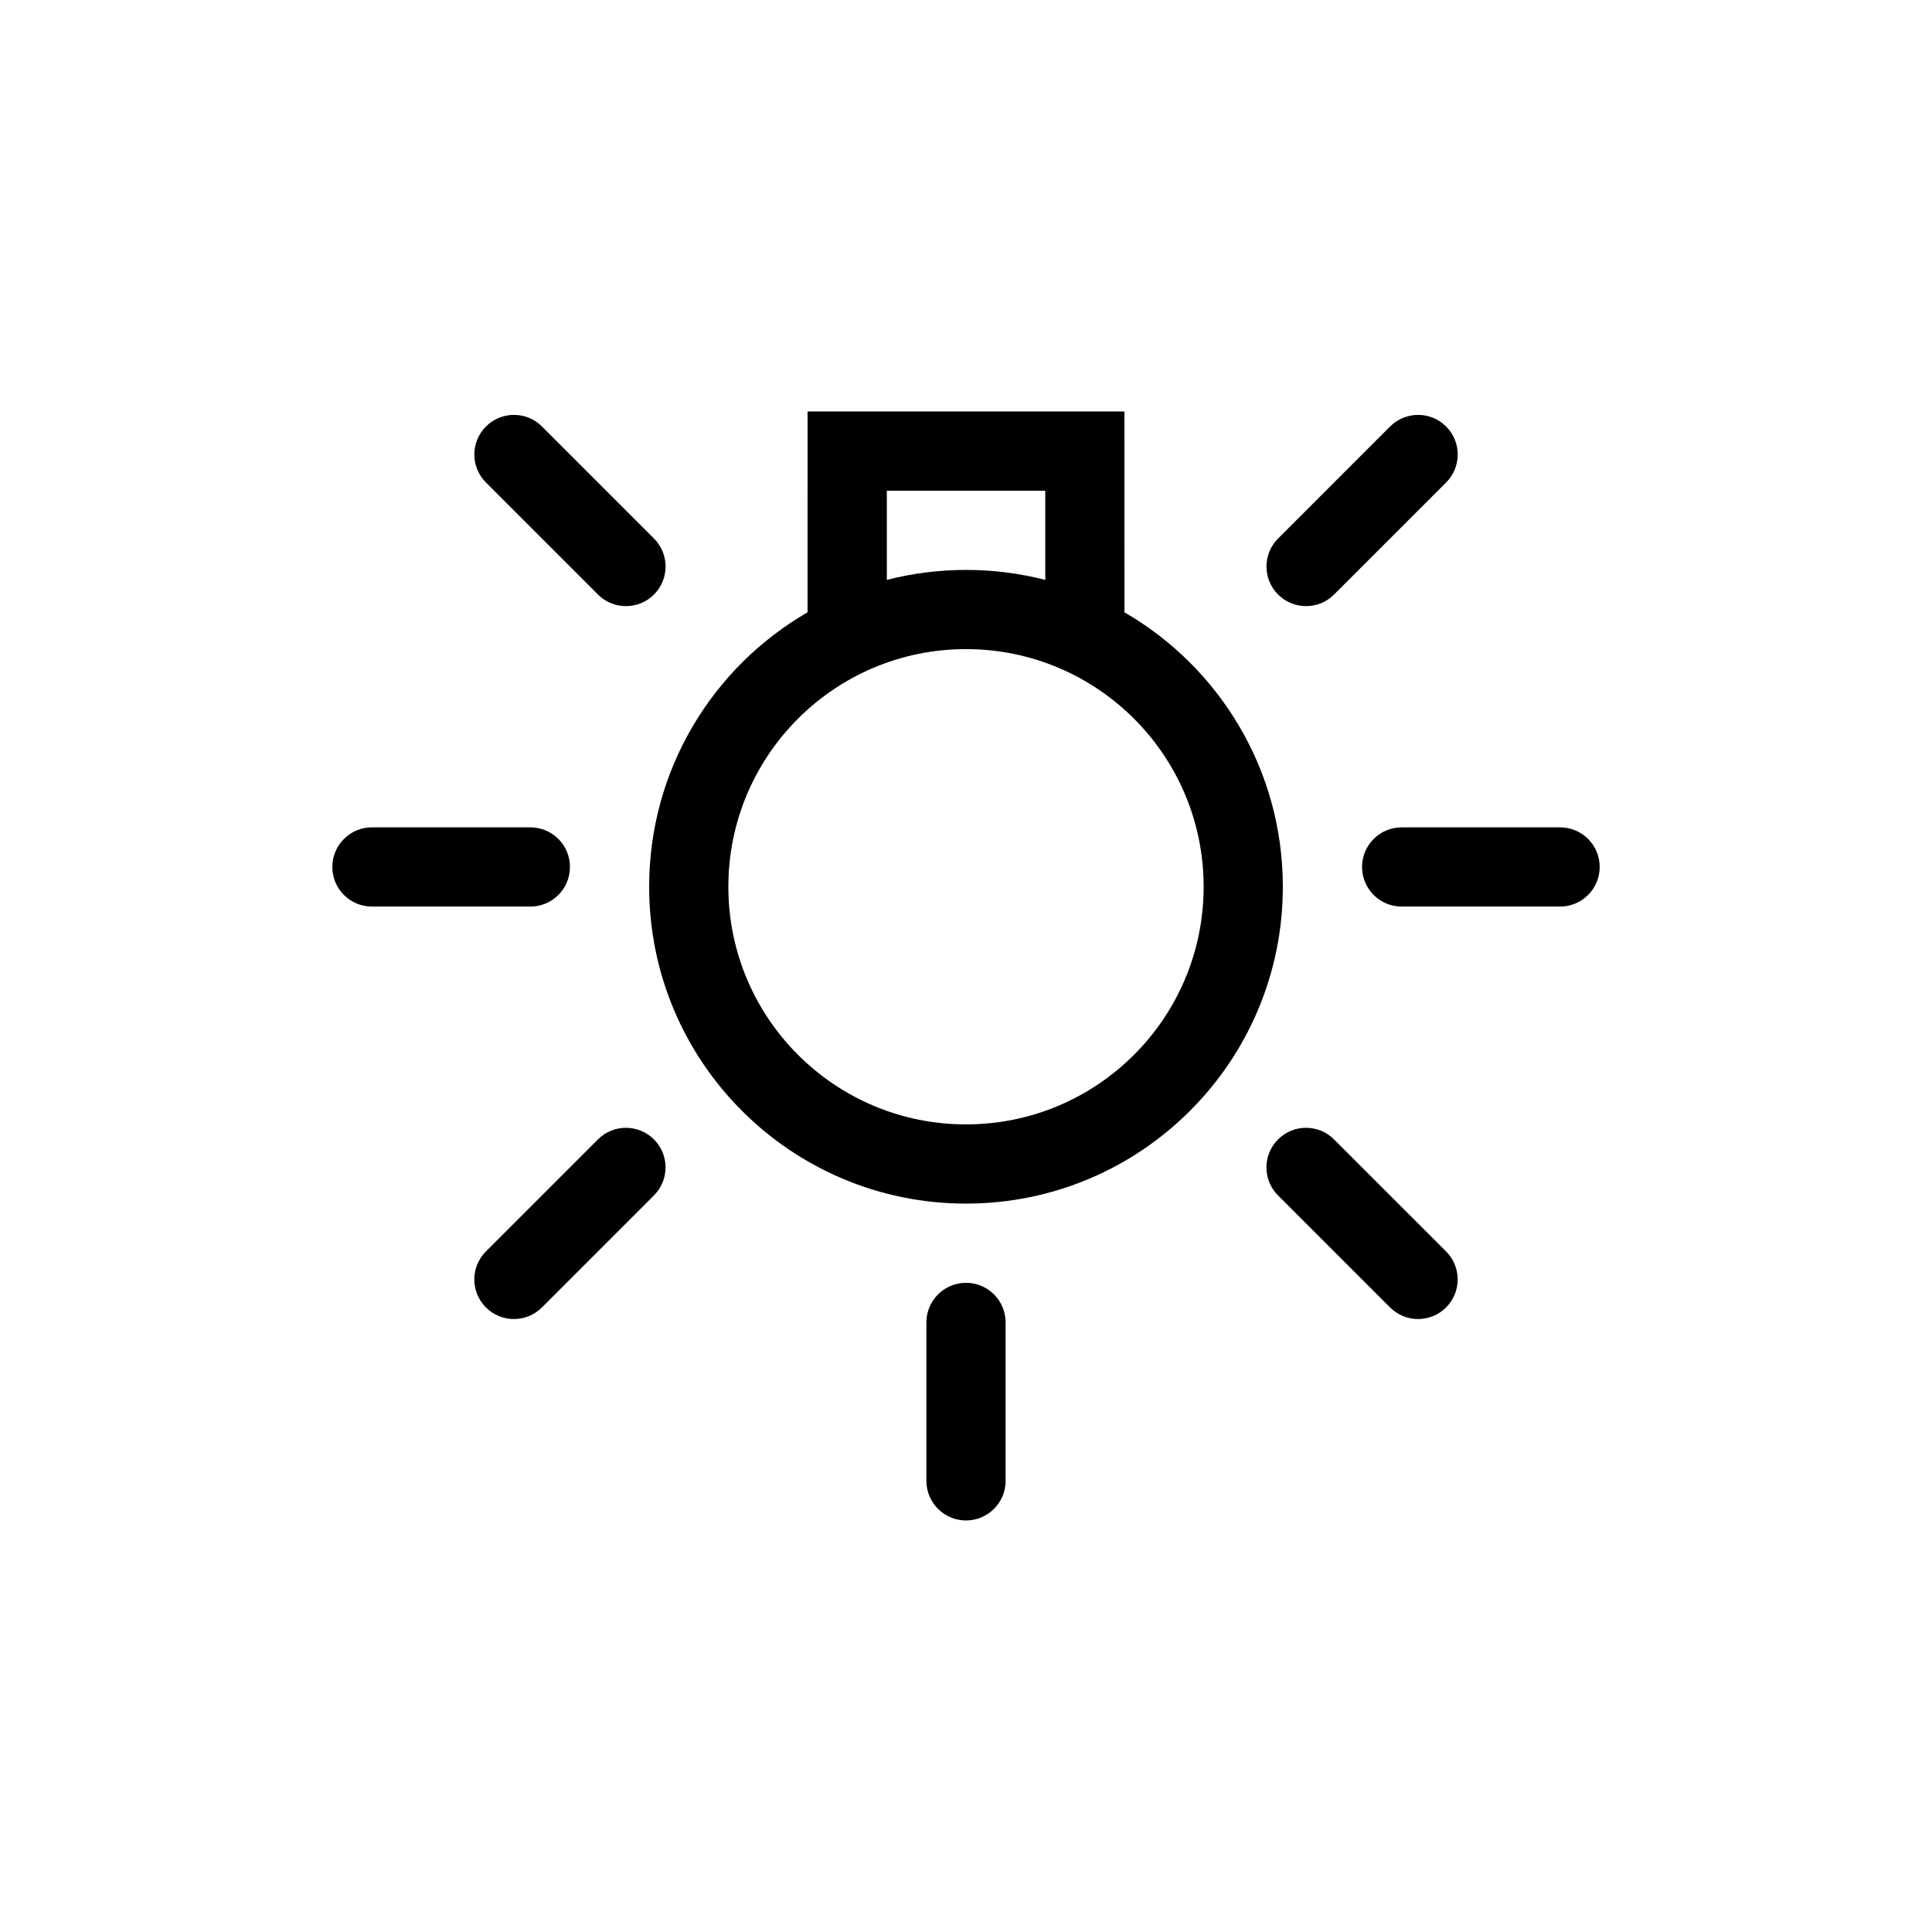 <?xml version="1.0" encoding="UTF-8"?>
<!-- Uploaded to: ICON Repo, www.iconrepo.com, Generator: ICON Repo Mixer Tools -->
<svg fill="#000000" width="800px" height="800px" version="1.1" viewBox="144 144 512 512" xmlns="http://www.w3.org/2000/svg">
 <path d="m400 483.96c5.797 0 10.496 4.699 10.496 10.496v41.984c0 5.797-4.699 10.496-10.496 10.496s-10.496-4.699-10.496-10.496v-41.984c0-5.797 4.699-10.496 10.496-10.496zm-82.695-38.004c4.098 4.098 4.098 10.742 0 14.84l-29.688 29.688c-4.102 4.102-10.746 4.102-14.844 0-4.102-4.098-4.102-10.742 0-14.844l29.688-29.684c4.098-4.102 10.742-4.102 14.844 0zm180.23 0 29.688 29.684c4.102 4.102 4.102 10.746 0 14.844-4.098 4.102-10.742 4.102-14.844 0l-29.684-29.688c-4.102-4.098-4.102-10.742 0-14.84 4.098-4.102 10.742-4.102 14.84 0zm-55.551-192.91 0.012 53.223c25.09 14.523 41.969 41.652 41.969 72.73 0 46.371-37.594 83.969-83.965 83.969-46.375 0-83.969-37.598-83.969-83.969 0-31.082 16.883-58.215 41.98-72.734l0.004-53.219zm-41.984 62.977c-34.781 0-62.977 28.195-62.977 62.977s28.195 62.977 62.977 62.977 62.977-28.195 62.977-62.977-28.195-62.977-62.977-62.977zm157.44 47.234c5.797 0 10.496 4.699 10.496 10.496s-4.699 10.496-10.496 10.496h-41.984c-5.797 0-10.496-4.699-10.496-10.496s4.699-10.496 10.496-10.496zm-272.89 0c5.797 0 10.496 4.699 10.496 10.496s-4.699 10.496-10.496 10.496h-41.984c-5.797 0-10.496-4.699-10.496-10.496s4.699-10.496 10.496-10.496zm3.074-106.23 29.688 29.688c4.098 4.098 4.098 10.742 0 14.844-4.102 4.098-10.746 4.098-14.844 0l-29.688-29.688c-4.102-4.102-4.102-10.746 0-14.844 4.098-4.102 10.742-4.102 14.844 0zm239.61 0c4.102 4.098 4.102 10.742 0 14.844l-29.688 29.688c-4.098 4.098-10.742 4.098-14.84 0-4.102-4.102-4.102-10.746 0-14.844l29.684-29.688c4.102-4.102 10.746-4.102 14.844 0zm-106.23 17.016h-41.984l0.004 23.637c6.707-1.727 13.742-2.644 20.988-2.644 7.25 0 14.285 0.918 20.996 2.644z"/>
</svg>